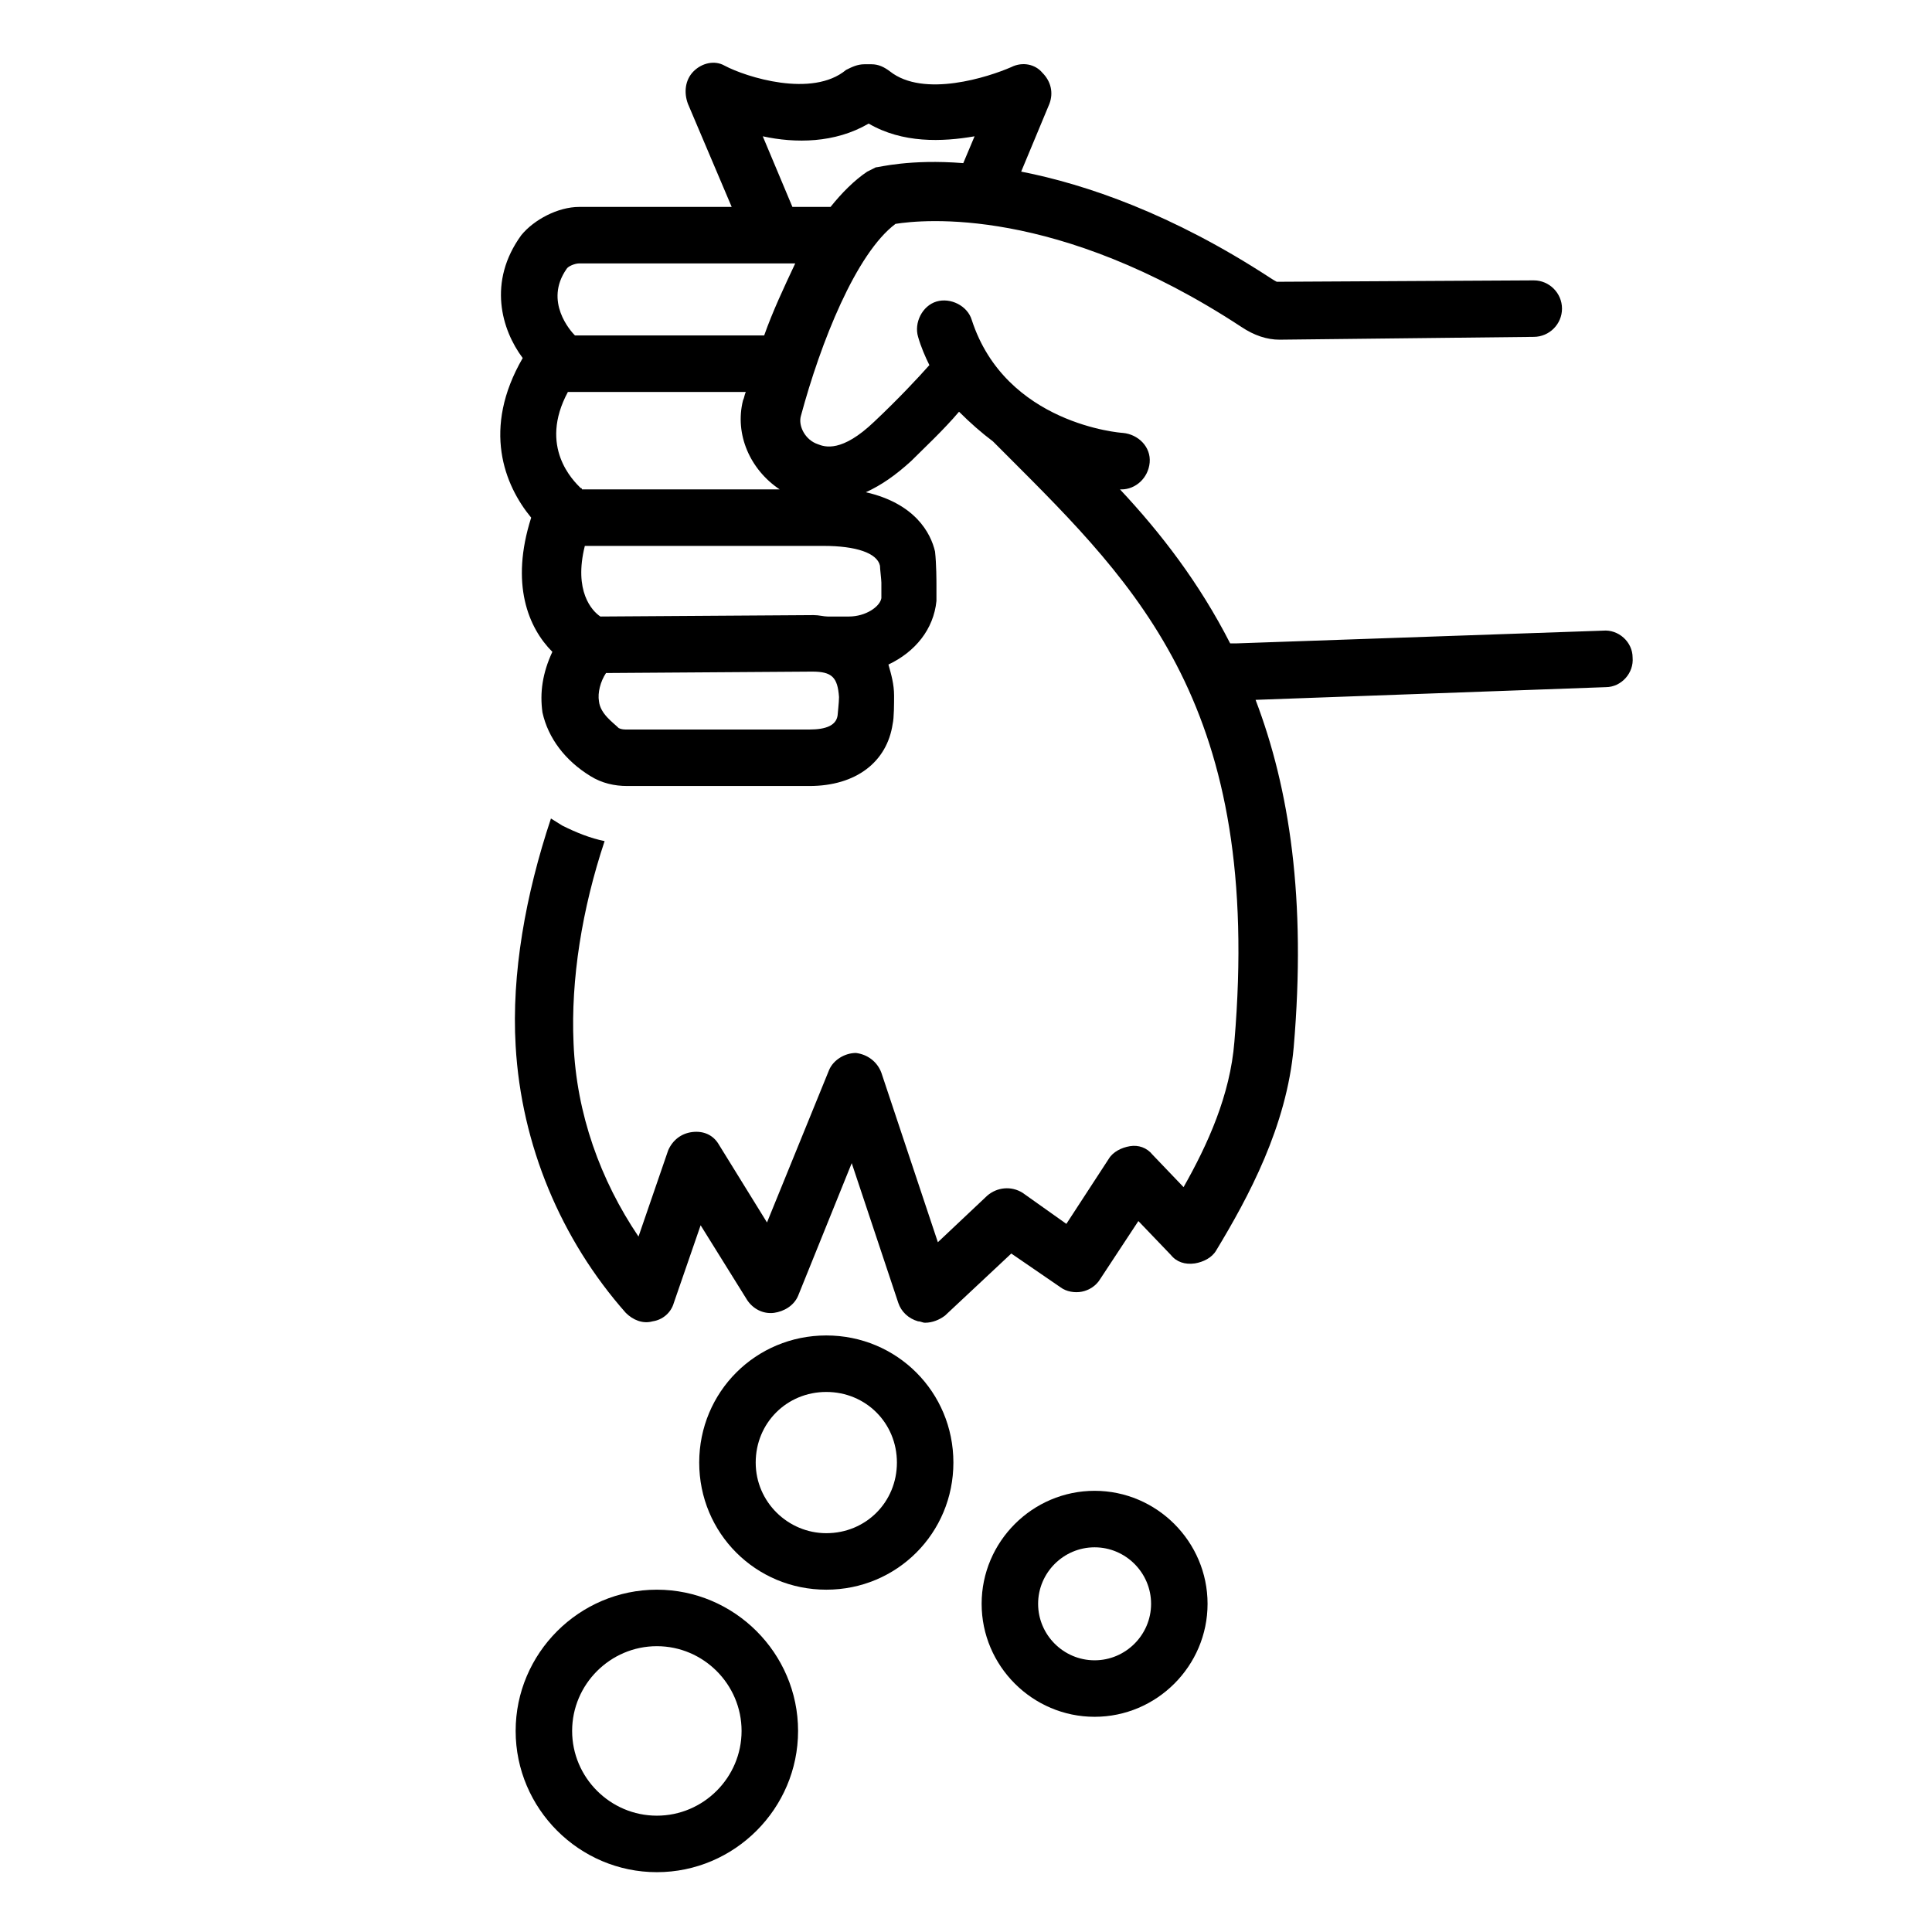 <?xml version="1.0" encoding="utf-8"?>
<svg xmlns="http://www.w3.org/2000/svg" height="1080" preserveAspectRatio="xMidYMid meet" version="1.0" viewBox="0 0 810 810" width="1080" zoomAndPan="magnify">
  <defs>
    <clipPath id="249c22b102">
      <path clip-rule="nonzero" d="M 216 666 L 335 666 L 335 784.918 L 216 784.918 Z M 216 666"/>
    </clipPath>
  </defs>
  <path d="M 222.699 217.027 C 213.82 244.859 221.516 263.219 231.578 273.285 C 227.438 282.168 226.25 290.457 227.438 298.746 C 229.805 309.406 236.91 318.883 247.566 325.395 C 252.301 328.355 257.629 329.539 262.957 329.539 C 268.285 329.539 286.637 329.539 303.809 329.539 C 321.566 329.539 337.551 329.539 338.734 329.539 C 338.734 329.539 339.328 329.539 339.328 329.539 C 358.863 329.539 371.891 319.473 374.258 303.484 C 374.848 301.117 374.848 294.602 374.848 291.641 C 374.848 286.906 373.664 282.758 372.48 278.613 C 383.73 273.285 391.426 263.809 392.609 251.965 C 392.609 251.965 392.609 250.191 392.609 247.82 L 392.609 245.453 C 392.609 243.676 392.609 236.57 392.02 231.242 C 390.242 223.543 383.73 211.105 363.008 206.371 C 369.52 203.41 375.441 199.266 381.953 193.344 C 387.281 188.012 395.57 180.316 402.082 172.617 C 406.82 177.355 411.555 181.5 416.293 185.051 L 422.211 190.973 C 477.27 246.047 529.367 296.973 517.527 436.723 C 515.75 459.227 506.277 479.949 496.215 497.715 L 483.191 484.098 C 480.82 481.137 477.27 479.949 473.719 480.543 C 470.164 481.137 466.613 482.91 464.836 485.871 L 447.078 513.113 L 428.723 500.086 C 423.988 497.125 418.066 497.715 413.922 501.27 L 393.203 520.809 L 369.52 449.75 C 367.746 445.012 363.602 442.051 358.863 441.461 C 354.129 441.461 349.391 444.422 347.617 448.566 L 321.566 512.52 L 301.438 479.949 C 299.07 475.805 294.926 474.027 290.191 474.621 C 285.453 475.215 281.902 478.176 280.125 482.32 L 267.695 518.441 C 251.707 494.754 241.645 466.922 240.461 437.316 C 239.277 410.668 244.012 381.059 253.484 352.637 C 247.566 351.449 241.645 349.082 235.723 346.121 C 233.949 344.938 232.766 344.344 230.988 343.16 C 220.332 375.137 214.41 408.297 216.188 438.5 C 218.555 479.949 235.133 519.625 262.363 550.418 C 265.324 553.379 269.469 555.156 273.613 553.973 C 277.758 553.379 281.309 550.418 282.492 546.273 L 293.742 513.703 L 313.277 545.09 C 315.648 548.641 319.793 551.012 324.527 550.418 C 328.672 549.828 332.816 547.457 334.594 543.312 L 357.09 487.648 L 376.625 546.273 C 377.809 549.828 380.77 552.789 384.914 553.973 C 386.098 553.973 386.691 554.562 387.875 554.562 C 390.836 554.562 393.793 553.379 396.164 551.602 L 423.988 525.547 L 444.707 539.762 C 447.078 541.535 450.629 542.129 453.59 541.535 C 456.547 540.945 459.508 539.168 461.285 536.207 L 477.27 511.93 L 490.887 526.141 C 493.254 529.102 496.805 530.285 500.949 529.691 C 504.504 529.102 508.055 527.324 509.832 524.363 C 523.445 501.859 539.434 472.254 542.391 439.09 C 547.719 376.914 540.617 330.727 526.406 293.418 L 673.23 288.09 C 679.742 288.09 685.07 282.168 684.477 275.652 C 684.477 269.141 678.559 263.809 672.043 264.402 L 518.711 269.73 C 517.527 269.73 516.344 269.73 515.75 269.73 C 502.727 244.27 486.742 223.543 469.574 205.188 C 469.574 205.188 470.164 205.188 470.164 205.188 C 476.086 205.188 481.414 200.449 482.004 193.934 C 482.598 187.422 477.27 182.09 470.758 181.5 C 470.164 181.5 421.621 177.945 407.41 134.125 C 405.633 128.203 398.531 124.652 392.609 126.426 C 386.691 128.203 383.137 135.309 384.914 141.23 C 386.098 145.375 387.875 149.523 389.648 153.074 C 384.914 158.406 376.625 167.285 366.562 176.762 C 352.945 189.789 345.84 187.422 342.879 186.234 C 337.551 184.461 334.594 178.539 335.777 174.395 C 344.062 143.602 358.863 106.293 375.441 93.859 C 386.691 92.082 442.934 86.16 520.488 137.086 C 525.816 140.641 531.145 142.414 536.473 142.414 L 643.035 141.23 C 649.547 141.23 654.875 135.902 654.875 129.387 C 654.875 122.875 649.547 117.547 643.035 117.547 L 535.289 118.137 C 535.289 118.137 534.102 117.543 532.328 116.359 C 491.477 89.715 455.363 77.277 428.133 71.949 L 439.973 43.523 C 441.746 38.785 440.562 34.051 437.012 30.496 C 434.051 26.941 428.723 25.758 423.988 28.129 C 414.516 32.273 387.281 41.156 373.074 29.902 C 370.707 28.129 368.336 26.941 365.379 26.941 L 362.418 26.941 C 359.457 26.941 357.09 28.129 354.719 29.312 C 340.512 41.156 312.688 32.273 303.809 27.535 C 299.664 25.168 294.336 26.352 290.781 29.902 C 287.23 33.457 286.637 38.785 288.414 43.523 L 306.766 86.754 L 242.828 86.754 C 233.949 86.754 223.883 92.082 218.555 98.594 C 204.348 118.137 210.266 138.27 219.148 150.113 C 201.98 179.723 211.453 203.41 222.699 217.027 Z M 351.168 299.934 C 350.578 304.078 346.434 305.855 339.328 305.855 C 338.734 305.855 321.566 305.855 303.809 305.855 C 286.637 305.855 268.879 305.855 262.957 305.855 C 261.773 305.855 260.59 305.855 259.406 305.262 C 257.035 302.895 251.707 299.34 251.117 294.012 C 250.523 290.457 251.707 285.719 254.078 282.168 L 340.512 281.574 C 348.801 281.574 351.168 283.945 351.762 292.234 C 351.762 294.602 351.168 299.34 351.168 299.934 Z M 345.25 228.871 C 358.863 228.871 367.746 231.832 368.93 237.164 C 368.93 238.348 369.52 243.086 369.52 244.27 C 369.52 244.27 369.52 246.047 369.52 248.414 L 369.52 250.781 C 368.93 254.336 363.008 258.48 355.906 258.48 L 347.617 258.48 C 347.617 258.48 347.023 258.48 347.023 258.48 C 345.25 258.48 343.473 257.887 341.105 257.887 L 251.707 258.48 C 248.156 256.113 240.461 247.82 245.195 228.871 Z M 364.191 51.812 C 378.402 60.105 394.977 59.512 408.594 57.145 L 403.859 68.395 C 381.363 66.617 368.336 70.172 367.152 70.172 C 365.969 70.766 364.785 71.355 363.602 71.949 C 358.273 75.5 352.945 80.832 348.207 86.754 L 332.223 86.754 L 319.793 57.145 C 333.406 60.105 349.984 60.105 364.191 51.812 Z M 237.5 112.809 C 238.094 111.625 241.051 110.438 242.828 110.438 L 333.406 110.438 C 328.672 120.504 323.934 130.574 320.383 140.641 L 241.051 140.641 C 239.277 138.863 228.027 126.426 237.5 112.809 Z M 238.094 164.324 C 238.684 164.324 239.867 164.324 240.461 164.324 L 312.688 164.324 C 312.094 165.512 312.094 166.695 311.504 167.879 C 307.949 182.09 314.465 196.895 326.895 205.188 L 244.012 205.188 C 244.012 205.188 244.012 204.594 243.422 204.594 C 240.461 201.633 225.66 187.422 238.094 164.324 Z M 238.094 164.324" fill="#000000" fill-opacity="1" fill-rule="nonzero"/>
  <path d="M 399.715 613.188 C 399.715 583.582 376.035 559.895 346.434 559.895 C 316.832 559.895 293.148 583.582 293.148 613.188 C 293.148 642.797 316.832 666.484 346.434 666.484 C 376.035 666.484 399.715 642.797 399.715 613.188 Z M 316.832 613.188 C 316.832 596.609 329.855 583.582 346.434 583.582 C 363.008 583.582 376.035 596.609 376.035 613.188 C 376.035 629.77 363.008 642.797 346.434 642.797 C 330.449 642.797 316.832 629.77 316.832 613.188 Z M 316.832 613.188" fill="#000000" fill-opacity="1" fill-rule="nonzero"/>
  <path d="M 458.918 625.031 C 432.867 625.031 411.555 646.352 411.555 672.406 C 411.555 698.461 432.867 719.777 458.918 719.777 C 484.965 719.777 506.277 698.461 506.277 672.406 C 506.277 646.352 484.965 625.031 458.918 625.031 Z M 458.918 696.09 C 445.891 696.09 435.234 685.434 435.234 672.406 C 435.234 659.379 445.891 648.719 458.918 648.719 C 471.941 648.719 482.598 659.379 482.598 672.406 C 482.598 685.434 471.941 696.09 458.918 696.09 Z M 458.918 696.09" fill="#000000" fill-opacity="1" fill-rule="nonzero"/>
  <g clip-path="url(#249c22b102)">
    <path d="M 216.188 725.699 C 216.188 758.27 242.828 784.918 275.391 784.918 C 307.949 784.918 334.594 758.27 334.594 725.699 C 334.594 693.133 307.949 666.484 275.391 666.484 C 242.828 666.484 216.188 693.133 216.188 725.699 Z M 310.91 725.699 C 310.91 745.242 294.926 761.23 275.391 761.23 C 255.852 761.23 239.867 745.242 239.867 725.699 C 239.867 706.16 255.852 690.172 275.391 690.172 C 294.926 690.172 310.91 706.16 310.91 725.699 Z M 310.91 725.699" fill="#000000" fill-opacity="1" fill-rule="nonzero"/>
  </g>
</svg>